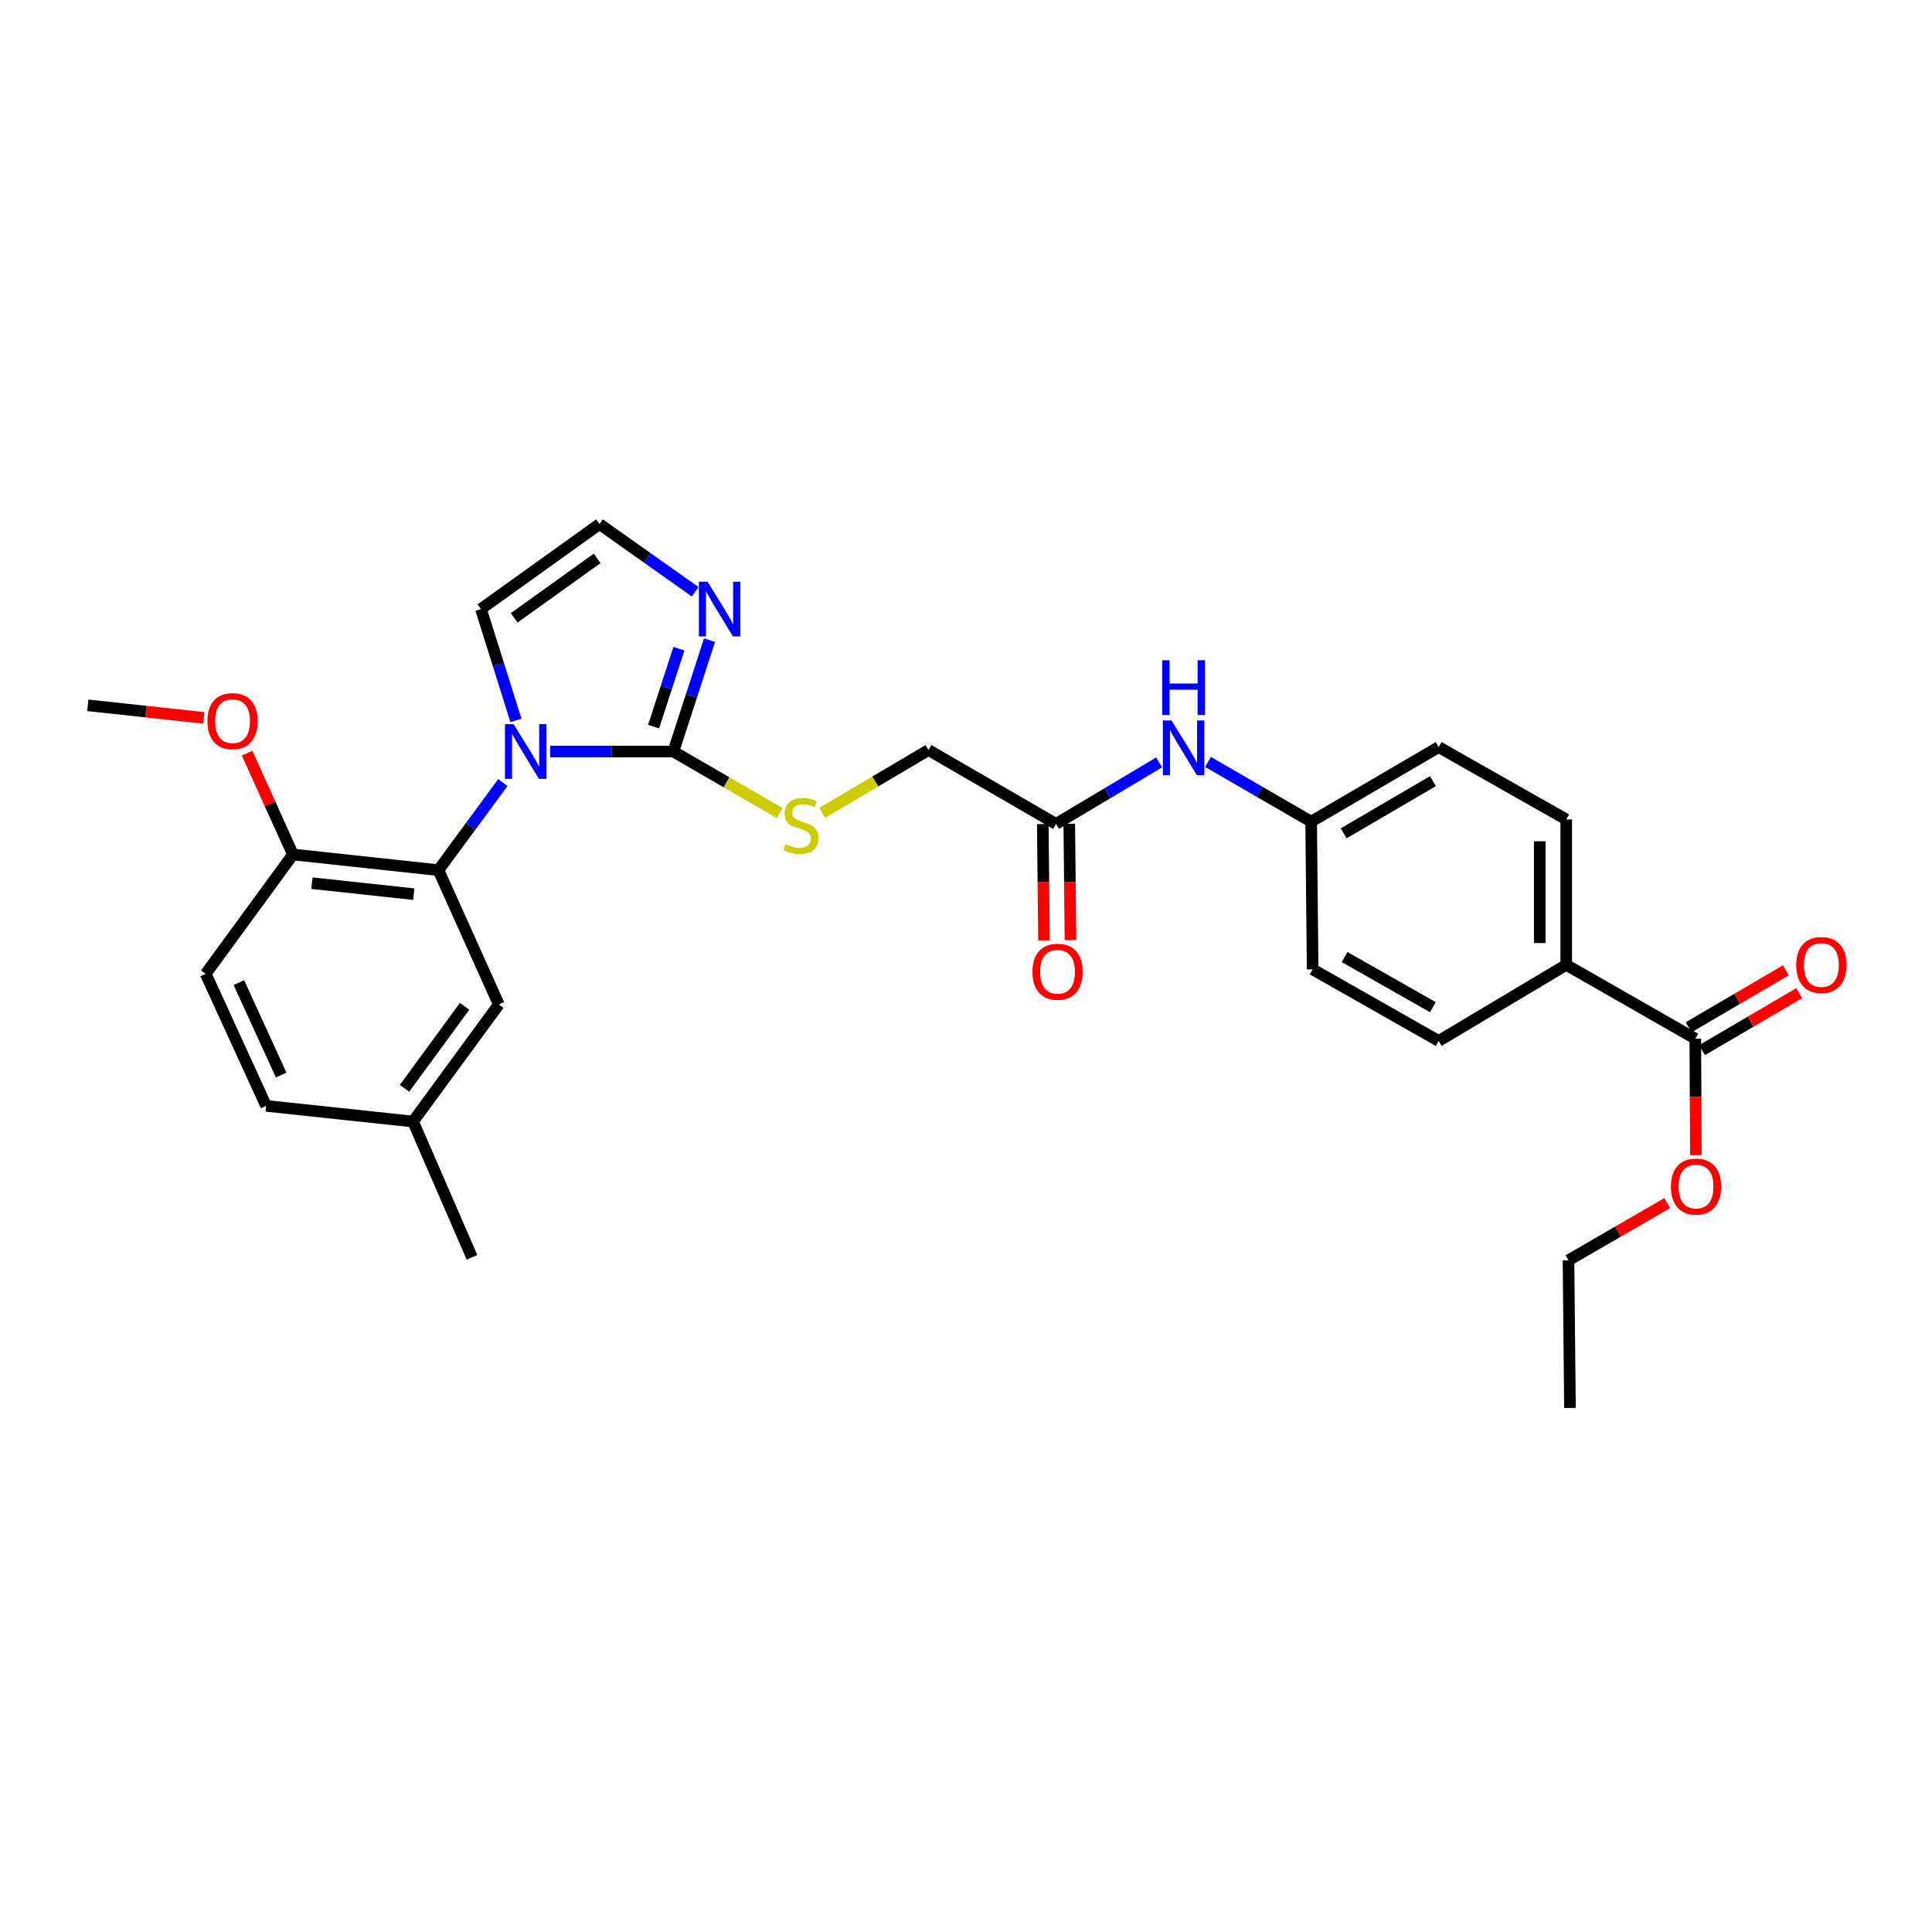 <?xml version='1.0' encoding='iso-8859-1'?>
<svg version='1.1' baseProfile='full'
              xmlns='http://www.w3.org/2000/svg'
                      xmlns:rdkit='http://www.rdkit.org/xml'
                      xmlns:xlink='http://www.w3.org/1999/xlink'
                  xml:space='preserve'
width='1000px' height='1000px' viewBox='0 0 1000 1000'>
<!-- END OF HEADER -->
<rect style='opacity:1.0;fill:#FFFFFF;stroke:none' width='1000' height='1000' x='0' y='0'> </rect>
<path class='bond-0' d='M 284.756,388.987 L 316.647,388.987' style='fill:none;fill-rule:evenodd;stroke:#0000FF;stroke-width:6px;stroke-linecap:butt;stroke-linejoin:miter;stroke-opacity:1' />
<path class='bond-0' d='M 316.647,388.987 L 348.539,388.987' style='fill:none;fill-rule:evenodd;stroke:#000000;stroke-width:6px;stroke-linecap:butt;stroke-linejoin:miter;stroke-opacity:1' />
<path class='bond-1' d='M 260.284,405.053 L 243.606,427.72' style='fill:none;fill-rule:evenodd;stroke:#0000FF;stroke-width:6px;stroke-linecap:butt;stroke-linejoin:miter;stroke-opacity:1' />
<path class='bond-1' d='M 243.606,427.72 L 226.927,450.388' style='fill:none;fill-rule:evenodd;stroke:#000000;stroke-width:6px;stroke-linecap:butt;stroke-linejoin:miter;stroke-opacity:1' />
<path class='bond-5' d='M 267.05,372.895 L 257.995,344.069' style='fill:none;fill-rule:evenodd;stroke:#0000FF;stroke-width:6px;stroke-linecap:butt;stroke-linejoin:miter;stroke-opacity:1' />
<path class='bond-5' d='M 257.995,344.069 L 248.941,315.243' style='fill:none;fill-rule:evenodd;stroke:#000000;stroke-width:6px;stroke-linecap:butt;stroke-linejoin:miter;stroke-opacity:1' />
<path class='bond-2' d='M 348.539,388.987 L 357.896,360.164' style='fill:none;fill-rule:evenodd;stroke:#000000;stroke-width:6px;stroke-linecap:butt;stroke-linejoin:miter;stroke-opacity:1' />
<path class='bond-2' d='M 357.896,360.164 L 367.254,331.342' style='fill:none;fill-rule:evenodd;stroke:#0000FF;stroke-width:6px;stroke-linecap:butt;stroke-linejoin:miter;stroke-opacity:1' />
<path class='bond-2' d='M 338.301,376.105 L 344.851,355.929' style='fill:none;fill-rule:evenodd;stroke:#000000;stroke-width:6px;stroke-linecap:butt;stroke-linejoin:miter;stroke-opacity:1' />
<path class='bond-2' d='M 344.851,355.929 L 351.401,335.753' style='fill:none;fill-rule:evenodd;stroke:#0000FF;stroke-width:6px;stroke-linecap:butt;stroke-linejoin:miter;stroke-opacity:1' />
<path class='bond-3' d='M 348.539,388.987 L 376.062,404.924' style='fill:none;fill-rule:evenodd;stroke:#000000;stroke-width:6px;stroke-linecap:butt;stroke-linejoin:miter;stroke-opacity:1' />
<path class='bond-3' d='M 376.062,404.924 L 403.584,420.861' style='fill:none;fill-rule:evenodd;stroke:#CCCC00;stroke-width:6px;stroke-linecap:butt;stroke-linejoin:miter;stroke-opacity:1' />
<path class='bond-8' d='M 226.927,450.388 L 151.629,442.28' style='fill:none;fill-rule:evenodd;stroke:#000000;stroke-width:6px;stroke-linecap:butt;stroke-linejoin:miter;stroke-opacity:1' />
<path class='bond-8' d='M 214.164,462.808 L 161.455,457.133' style='fill:none;fill-rule:evenodd;stroke:#000000;stroke-width:6px;stroke-linecap:butt;stroke-linejoin:miter;stroke-opacity:1' />
<path class='bond-11' d='M 226.927,450.388 L 258.191,519.895' style='fill:none;fill-rule:evenodd;stroke:#000000;stroke-width:6px;stroke-linecap:butt;stroke-linejoin:miter;stroke-opacity:1' />
<path class='bond-29' d='M 359.836,306.298 L 335.069,288.776' style='fill:none;fill-rule:evenodd;stroke:#0000FF;stroke-width:6px;stroke-linecap:butt;stroke-linejoin:miter;stroke-opacity:1' />
<path class='bond-29' d='M 335.069,288.776 L 310.303,271.254' style='fill:none;fill-rule:evenodd;stroke:#000000;stroke-width:6px;stroke-linecap:butt;stroke-linejoin:miter;stroke-opacity:1' />
<path class='bond-14' d='M 425.569,420.726 L 453.079,404.472' style='fill:none;fill-rule:evenodd;stroke:#CCCC00;stroke-width:6px;stroke-linecap:butt;stroke-linejoin:miter;stroke-opacity:1' />
<path class='bond-14' d='M 453.079,404.472 L 480.59,388.218' style='fill:none;fill-rule:evenodd;stroke:#000000;stroke-width:6px;stroke-linecap:butt;stroke-linejoin:miter;stroke-opacity:1' />
<path class='bond-4' d='M 877.489,537.642 L 810.686,499.413' style='fill:none;fill-rule:evenodd;stroke:#000000;stroke-width:6px;stroke-linecap:butt;stroke-linejoin:miter;stroke-opacity:1' />
<path class='bond-12' d='M 880.956,543.559 L 906.131,528.807' style='fill:none;fill-rule:evenodd;stroke:#000000;stroke-width:6px;stroke-linecap:butt;stroke-linejoin:miter;stroke-opacity:1' />
<path class='bond-12' d='M 906.131,528.807 L 931.306,514.055' style='fill:none;fill-rule:evenodd;stroke:#FF0000;stroke-width:6px;stroke-linecap:butt;stroke-linejoin:miter;stroke-opacity:1' />
<path class='bond-12' d='M 874.022,531.725 L 899.197,516.973' style='fill:none;fill-rule:evenodd;stroke:#000000;stroke-width:6px;stroke-linecap:butt;stroke-linejoin:miter;stroke-opacity:1' />
<path class='bond-12' d='M 899.197,516.973 L 924.372,502.222' style='fill:none;fill-rule:evenodd;stroke:#FF0000;stroke-width:6px;stroke-linecap:butt;stroke-linejoin:miter;stroke-opacity:1' />
<path class='bond-20' d='M 877.489,537.642 L 877.639,567.751' style='fill:none;fill-rule:evenodd;stroke:#000000;stroke-width:6px;stroke-linecap:butt;stroke-linejoin:miter;stroke-opacity:1' />
<path class='bond-20' d='M 877.639,567.751 L 877.789,597.86' style='fill:none;fill-rule:evenodd;stroke:#FF0000;stroke-width:6px;stroke-linecap:butt;stroke-linejoin:miter;stroke-opacity:1' />
<path class='bond-6' d='M 248.941,315.243 L 310.303,271.254' style='fill:none;fill-rule:evenodd;stroke:#000000;stroke-width:6px;stroke-linecap:butt;stroke-linejoin:miter;stroke-opacity:1' />
<path class='bond-6' d='M 266.136,319.792 L 309.09,289' style='fill:none;fill-rule:evenodd;stroke:#000000;stroke-width:6px;stroke-linecap:butt;stroke-linejoin:miter;stroke-opacity:1' />
<path class='bond-7' d='M 546.6,426.454 L 480.59,388.218' style='fill:none;fill-rule:evenodd;stroke:#000000;stroke-width:6px;stroke-linecap:butt;stroke-linejoin:miter;stroke-opacity:1' />
<path class='bond-10' d='M 546.6,426.454 L 573.285,410.537' style='fill:none;fill-rule:evenodd;stroke:#000000;stroke-width:6px;stroke-linecap:butt;stroke-linejoin:miter;stroke-opacity:1' />
<path class='bond-10' d='M 573.285,410.537 L 599.971,394.62' style='fill:none;fill-rule:evenodd;stroke:#0000FF;stroke-width:6px;stroke-linecap:butt;stroke-linejoin:miter;stroke-opacity:1' />
<path class='bond-13' d='M 539.742,426.524 L 540.051,456.633' style='fill:none;fill-rule:evenodd;stroke:#000000;stroke-width:6px;stroke-linecap:butt;stroke-linejoin:miter;stroke-opacity:1' />
<path class='bond-13' d='M 540.051,456.633 L 540.361,486.742' style='fill:none;fill-rule:evenodd;stroke:#FF0000;stroke-width:6px;stroke-linecap:butt;stroke-linejoin:miter;stroke-opacity:1' />
<path class='bond-13' d='M 553.457,426.383 L 553.766,456.492' style='fill:none;fill-rule:evenodd;stroke:#000000;stroke-width:6px;stroke-linecap:butt;stroke-linejoin:miter;stroke-opacity:1' />
<path class='bond-13' d='M 553.766,456.492 L 554.075,486.601' style='fill:none;fill-rule:evenodd;stroke:#FF0000;stroke-width:6px;stroke-linecap:butt;stroke-linejoin:miter;stroke-opacity:1' />
<path class='bond-15' d='M 151.629,442.28 L 106.474,504.054' style='fill:none;fill-rule:evenodd;stroke:#000000;stroke-width:6px;stroke-linecap:butt;stroke-linejoin:miter;stroke-opacity:1' />
<path class='bond-24' d='M 151.629,442.28 L 139.764,416.056' style='fill:none;fill-rule:evenodd;stroke:#000000;stroke-width:6px;stroke-linecap:butt;stroke-linejoin:miter;stroke-opacity:1' />
<path class='bond-24' d='M 139.764,416.056 L 127.9,389.833' style='fill:none;fill-rule:evenodd;stroke:#FF0000;stroke-width:6px;stroke-linecap:butt;stroke-linejoin:miter;stroke-opacity:1' />
<path class='bond-9' d='M 810.686,499.413 L 810.686,424.137' style='fill:none;fill-rule:evenodd;stroke:#000000;stroke-width:6px;stroke-linecap:butt;stroke-linejoin:miter;stroke-opacity:1' />
<path class='bond-9' d='M 796.97,488.122 L 796.97,435.429' style='fill:none;fill-rule:evenodd;stroke:#000000;stroke-width:6px;stroke-linecap:butt;stroke-linejoin:miter;stroke-opacity:1' />
<path class='bond-31' d='M 810.686,499.413 L 744.653,538.792' style='fill:none;fill-rule:evenodd;stroke:#000000;stroke-width:6px;stroke-linecap:butt;stroke-linejoin:miter;stroke-opacity:1' />
<path class='bond-18' d='M 625.28,394.389 L 651.965,409.839' style='fill:none;fill-rule:evenodd;stroke:#0000FF;stroke-width:6px;stroke-linecap:butt;stroke-linejoin:miter;stroke-opacity:1' />
<path class='bond-18' d='M 651.965,409.839 L 678.651,425.288' style='fill:none;fill-rule:evenodd;stroke:#000000;stroke-width:6px;stroke-linecap:butt;stroke-linejoin:miter;stroke-opacity:1' />
<path class='bond-19' d='M 258.191,519.895 L 213.791,580.503' style='fill:none;fill-rule:evenodd;stroke:#000000;stroke-width:6px;stroke-linecap:butt;stroke-linejoin:miter;stroke-opacity:1' />
<path class='bond-19' d='M 240.467,520.881 L 209.387,563.306' style='fill:none;fill-rule:evenodd;stroke:#000000;stroke-width:6px;stroke-linecap:butt;stroke-linejoin:miter;stroke-opacity:1' />
<path class='bond-30' d='M 106.474,504.054 L 137.753,572.396' style='fill:none;fill-rule:evenodd;stroke:#000000;stroke-width:6px;stroke-linecap:butt;stroke-linejoin:miter;stroke-opacity:1' />
<path class='bond-30' d='M 123.637,508.597 L 145.532,556.436' style='fill:none;fill-rule:evenodd;stroke:#000000;stroke-width:6px;stroke-linecap:butt;stroke-linejoin:miter;stroke-opacity:1' />
<path class='bond-16' d='M 744.653,538.792 L 679.42,501.737' style='fill:none;fill-rule:evenodd;stroke:#000000;stroke-width:6px;stroke-linecap:butt;stroke-linejoin:miter;stroke-opacity:1' />
<path class='bond-16' d='M 741.643,521.308 L 695.979,495.37' style='fill:none;fill-rule:evenodd;stroke:#000000;stroke-width:6px;stroke-linecap:butt;stroke-linejoin:miter;stroke-opacity:1' />
<path class='bond-17' d='M 810.686,424.137 L 744.653,386.694' style='fill:none;fill-rule:evenodd;stroke:#000000;stroke-width:6px;stroke-linecap:butt;stroke-linejoin:miter;stroke-opacity:1' />
<path class='bond-21' d='M 678.651,425.288 L 679.42,501.737' style='fill:none;fill-rule:evenodd;stroke:#000000;stroke-width:6px;stroke-linecap:butt;stroke-linejoin:miter;stroke-opacity:1' />
<path class='bond-22' d='M 678.651,425.288 L 744.653,386.694' style='fill:none;fill-rule:evenodd;stroke:#000000;stroke-width:6px;stroke-linecap:butt;stroke-linejoin:miter;stroke-opacity:1' />
<path class='bond-22' d='M 695.474,431.339 L 741.676,404.323' style='fill:none;fill-rule:evenodd;stroke:#000000;stroke-width:6px;stroke-linecap:butt;stroke-linejoin:miter;stroke-opacity:1' />
<path class='bond-23' d='M 213.791,580.503 L 137.753,572.396' style='fill:none;fill-rule:evenodd;stroke:#000000;stroke-width:6px;stroke-linecap:butt;stroke-linejoin:miter;stroke-opacity:1' />
<path class='bond-26' d='M 213.791,580.503 L 244.3,650.773' style='fill:none;fill-rule:evenodd;stroke:#000000;stroke-width:6px;stroke-linecap:butt;stroke-linejoin:miter;stroke-opacity:1' />
<path class='bond-25' d='M 862.963,622.721 L 837.407,637.517' style='fill:none;fill-rule:evenodd;stroke:#FF0000;stroke-width:6px;stroke-linecap:butt;stroke-linejoin:miter;stroke-opacity:1' />
<path class='bond-25' d='M 837.407,637.517 L 811.852,652.312' style='fill:none;fill-rule:evenodd;stroke:#000000;stroke-width:6px;stroke-linecap:butt;stroke-linejoin:miter;stroke-opacity:1' />
<path class='bond-27' d='M 105.481,371.567 L 75.468,368.322' style='fill:none;fill-rule:evenodd;stroke:#FF0000;stroke-width:6px;stroke-linecap:butt;stroke-linejoin:miter;stroke-opacity:1' />
<path class='bond-27' d='M 75.468,368.322 L 45.455,365.077' style='fill:none;fill-rule:evenodd;stroke:#000000;stroke-width:6px;stroke-linecap:butt;stroke-linejoin:miter;stroke-opacity:1' />
<path class='bond-28' d='M 811.852,652.312 L 812.606,728.746' style='fill:none;fill-rule:evenodd;stroke:#000000;stroke-width:6px;stroke-linecap:butt;stroke-linejoin:miter;stroke-opacity:1' />
<path  class='atom-0' d='M 265.845 374.827
L 275.125 389.827
Q 276.045 391.307, 277.525 393.987
Q 279.005 396.667, 279.085 396.827
L 279.085 374.827
L 282.845 374.827
L 282.845 403.147
L 278.965 403.147
L 269.005 386.747
Q 267.845 384.827, 266.605 382.627
Q 265.405 380.427, 265.045 379.747
L 265.045 403.147
L 261.365 403.147
L 261.365 374.827
L 265.845 374.827
' fill='#0000FF'/>
<path  class='atom-3' d='M 366.22 301.083
L 375.5 316.083
Q 376.42 317.563, 377.9 320.243
Q 379.38 322.923, 379.46 323.083
L 379.46 301.083
L 383.22 301.083
L 383.22 329.403
L 379.34 329.403
L 369.38 313.003
Q 368.22 311.083, 366.98 308.883
Q 365.78 306.683, 365.42 306.003
L 365.42 329.403
L 361.74 329.403
L 361.74 301.083
L 366.22 301.083
' fill='#0000FF'/>
<path  class='atom-4' d='M 406.572 436.943
Q 406.892 437.063, 408.212 437.623
Q 409.532 438.183, 410.972 438.543
Q 412.452 438.863, 413.892 438.863
Q 416.572 438.863, 418.132 437.583
Q 419.692 436.263, 419.692 433.983
Q 419.692 432.423, 418.892 431.463
Q 418.132 430.503, 416.932 429.983
Q 415.732 429.463, 413.732 428.863
Q 411.212 428.103, 409.692 427.383
Q 408.212 426.663, 407.132 425.143
Q 406.092 423.623, 406.092 421.063
Q 406.092 417.503, 408.492 415.303
Q 410.932 413.103, 415.732 413.103
Q 419.012 413.103, 422.732 414.663
L 421.812 417.743
Q 418.412 416.343, 415.852 416.343
Q 413.092 416.343, 411.572 417.503
Q 410.052 418.623, 410.092 420.583
Q 410.092 422.103, 410.852 423.023
Q 411.652 423.943, 412.772 424.463
Q 413.932 424.983, 415.852 425.583
Q 418.412 426.383, 419.932 427.183
Q 421.452 427.983, 422.532 429.623
Q 423.652 431.223, 423.652 433.983
Q 423.652 437.903, 421.012 440.023
Q 418.412 442.103, 414.052 442.103
Q 411.532 442.103, 409.612 441.543
Q 407.732 441.023, 405.492 440.103
L 406.572 436.943
' fill='#CCCC00'/>
<path  class='atom-11' d='M 606.373 372.907
L 615.653 387.907
Q 616.573 389.387, 618.053 392.067
Q 619.533 394.747, 619.613 394.907
L 619.613 372.907
L 623.373 372.907
L 623.373 401.227
L 619.493 401.227
L 609.533 384.827
Q 608.373 382.907, 607.133 380.707
Q 605.933 378.507, 605.573 377.827
L 605.573 401.227
L 601.893 401.227
L 601.893 372.907
L 606.373 372.907
' fill='#0000FF'/>
<path  class='atom-11' d='M 601.553 341.755
L 605.393 341.755
L 605.393 353.795
L 619.873 353.795
L 619.873 341.755
L 623.713 341.755
L 623.713 370.075
L 619.873 370.075
L 619.873 356.995
L 605.393 356.995
L 605.393 370.075
L 601.553 370.075
L 601.553 341.755
' fill='#0000FF'/>
<path  class='atom-13' d='M 929.729 499.493
Q 929.729 492.693, 933.089 488.893
Q 936.449 485.093, 942.729 485.093
Q 949.009 485.093, 952.369 488.893
Q 955.729 492.693, 955.729 499.493
Q 955.729 506.373, 952.329 510.293
Q 948.929 514.173, 942.729 514.173
Q 936.489 514.173, 933.089 510.293
Q 929.729 506.413, 929.729 499.493
M 942.729 510.973
Q 947.049 510.973, 949.369 508.093
Q 951.729 505.173, 951.729 499.493
Q 951.729 493.933, 949.369 491.133
Q 947.049 488.293, 942.729 488.293
Q 938.409 488.293, 936.049 491.093
Q 933.729 493.893, 933.729 499.493
Q 933.729 505.213, 936.049 508.093
Q 938.409 510.973, 942.729 510.973
' fill='#FF0000'/>
<path  class='atom-14' d='M 534.385 502.983
Q 534.385 496.183, 537.745 492.383
Q 541.105 488.583, 547.385 488.583
Q 553.665 488.583, 557.025 492.383
Q 560.385 496.183, 560.385 502.983
Q 560.385 509.863, 556.985 513.783
Q 553.585 517.663, 547.385 517.663
Q 541.145 517.663, 537.745 513.783
Q 534.385 509.903, 534.385 502.983
M 547.385 514.463
Q 551.705 514.463, 554.025 511.583
Q 556.385 508.663, 556.385 502.983
Q 556.385 497.423, 554.025 494.623
Q 551.705 491.783, 547.385 491.783
Q 543.065 491.783, 540.705 494.583
Q 538.385 497.383, 538.385 502.983
Q 538.385 508.703, 540.705 511.583
Q 543.065 514.463, 547.385 514.463
' fill='#FF0000'/>
<path  class='atom-21' d='M 864.87 614.171
Q 864.87 607.371, 868.23 603.571
Q 871.59 599.771, 877.87 599.771
Q 884.15 599.771, 887.51 603.571
Q 890.87 607.371, 890.87 614.171
Q 890.87 621.051, 887.47 624.971
Q 884.07 628.851, 877.87 628.851
Q 871.63 628.851, 868.23 624.971
Q 864.87 621.091, 864.87 614.171
M 877.87 625.651
Q 882.19 625.651, 884.51 622.771
Q 886.87 619.851, 886.87 614.171
Q 886.87 608.611, 884.51 605.811
Q 882.19 602.971, 877.87 602.971
Q 873.55 602.971, 871.19 605.771
Q 868.87 608.571, 868.87 614.171
Q 868.87 619.891, 871.19 622.771
Q 873.55 625.651, 877.87 625.651
' fill='#FF0000'/>
<path  class='atom-25' d='M 107.365 373.256
Q 107.365 366.456, 110.725 362.656
Q 114.085 358.856, 120.365 358.856
Q 126.645 358.856, 130.005 362.656
Q 133.365 366.456, 133.365 373.256
Q 133.365 380.136, 129.965 384.056
Q 126.565 387.936, 120.365 387.936
Q 114.125 387.936, 110.725 384.056
Q 107.365 380.176, 107.365 373.256
M 120.365 384.736
Q 124.685 384.736, 127.005 381.856
Q 129.365 378.936, 129.365 373.256
Q 129.365 367.696, 127.005 364.896
Q 124.685 362.056, 120.365 362.056
Q 116.045 362.056, 113.685 364.856
Q 111.365 367.656, 111.365 373.256
Q 111.365 378.976, 113.685 381.856
Q 116.045 384.736, 120.365 384.736
' fill='#FF0000'/>
</svg>
